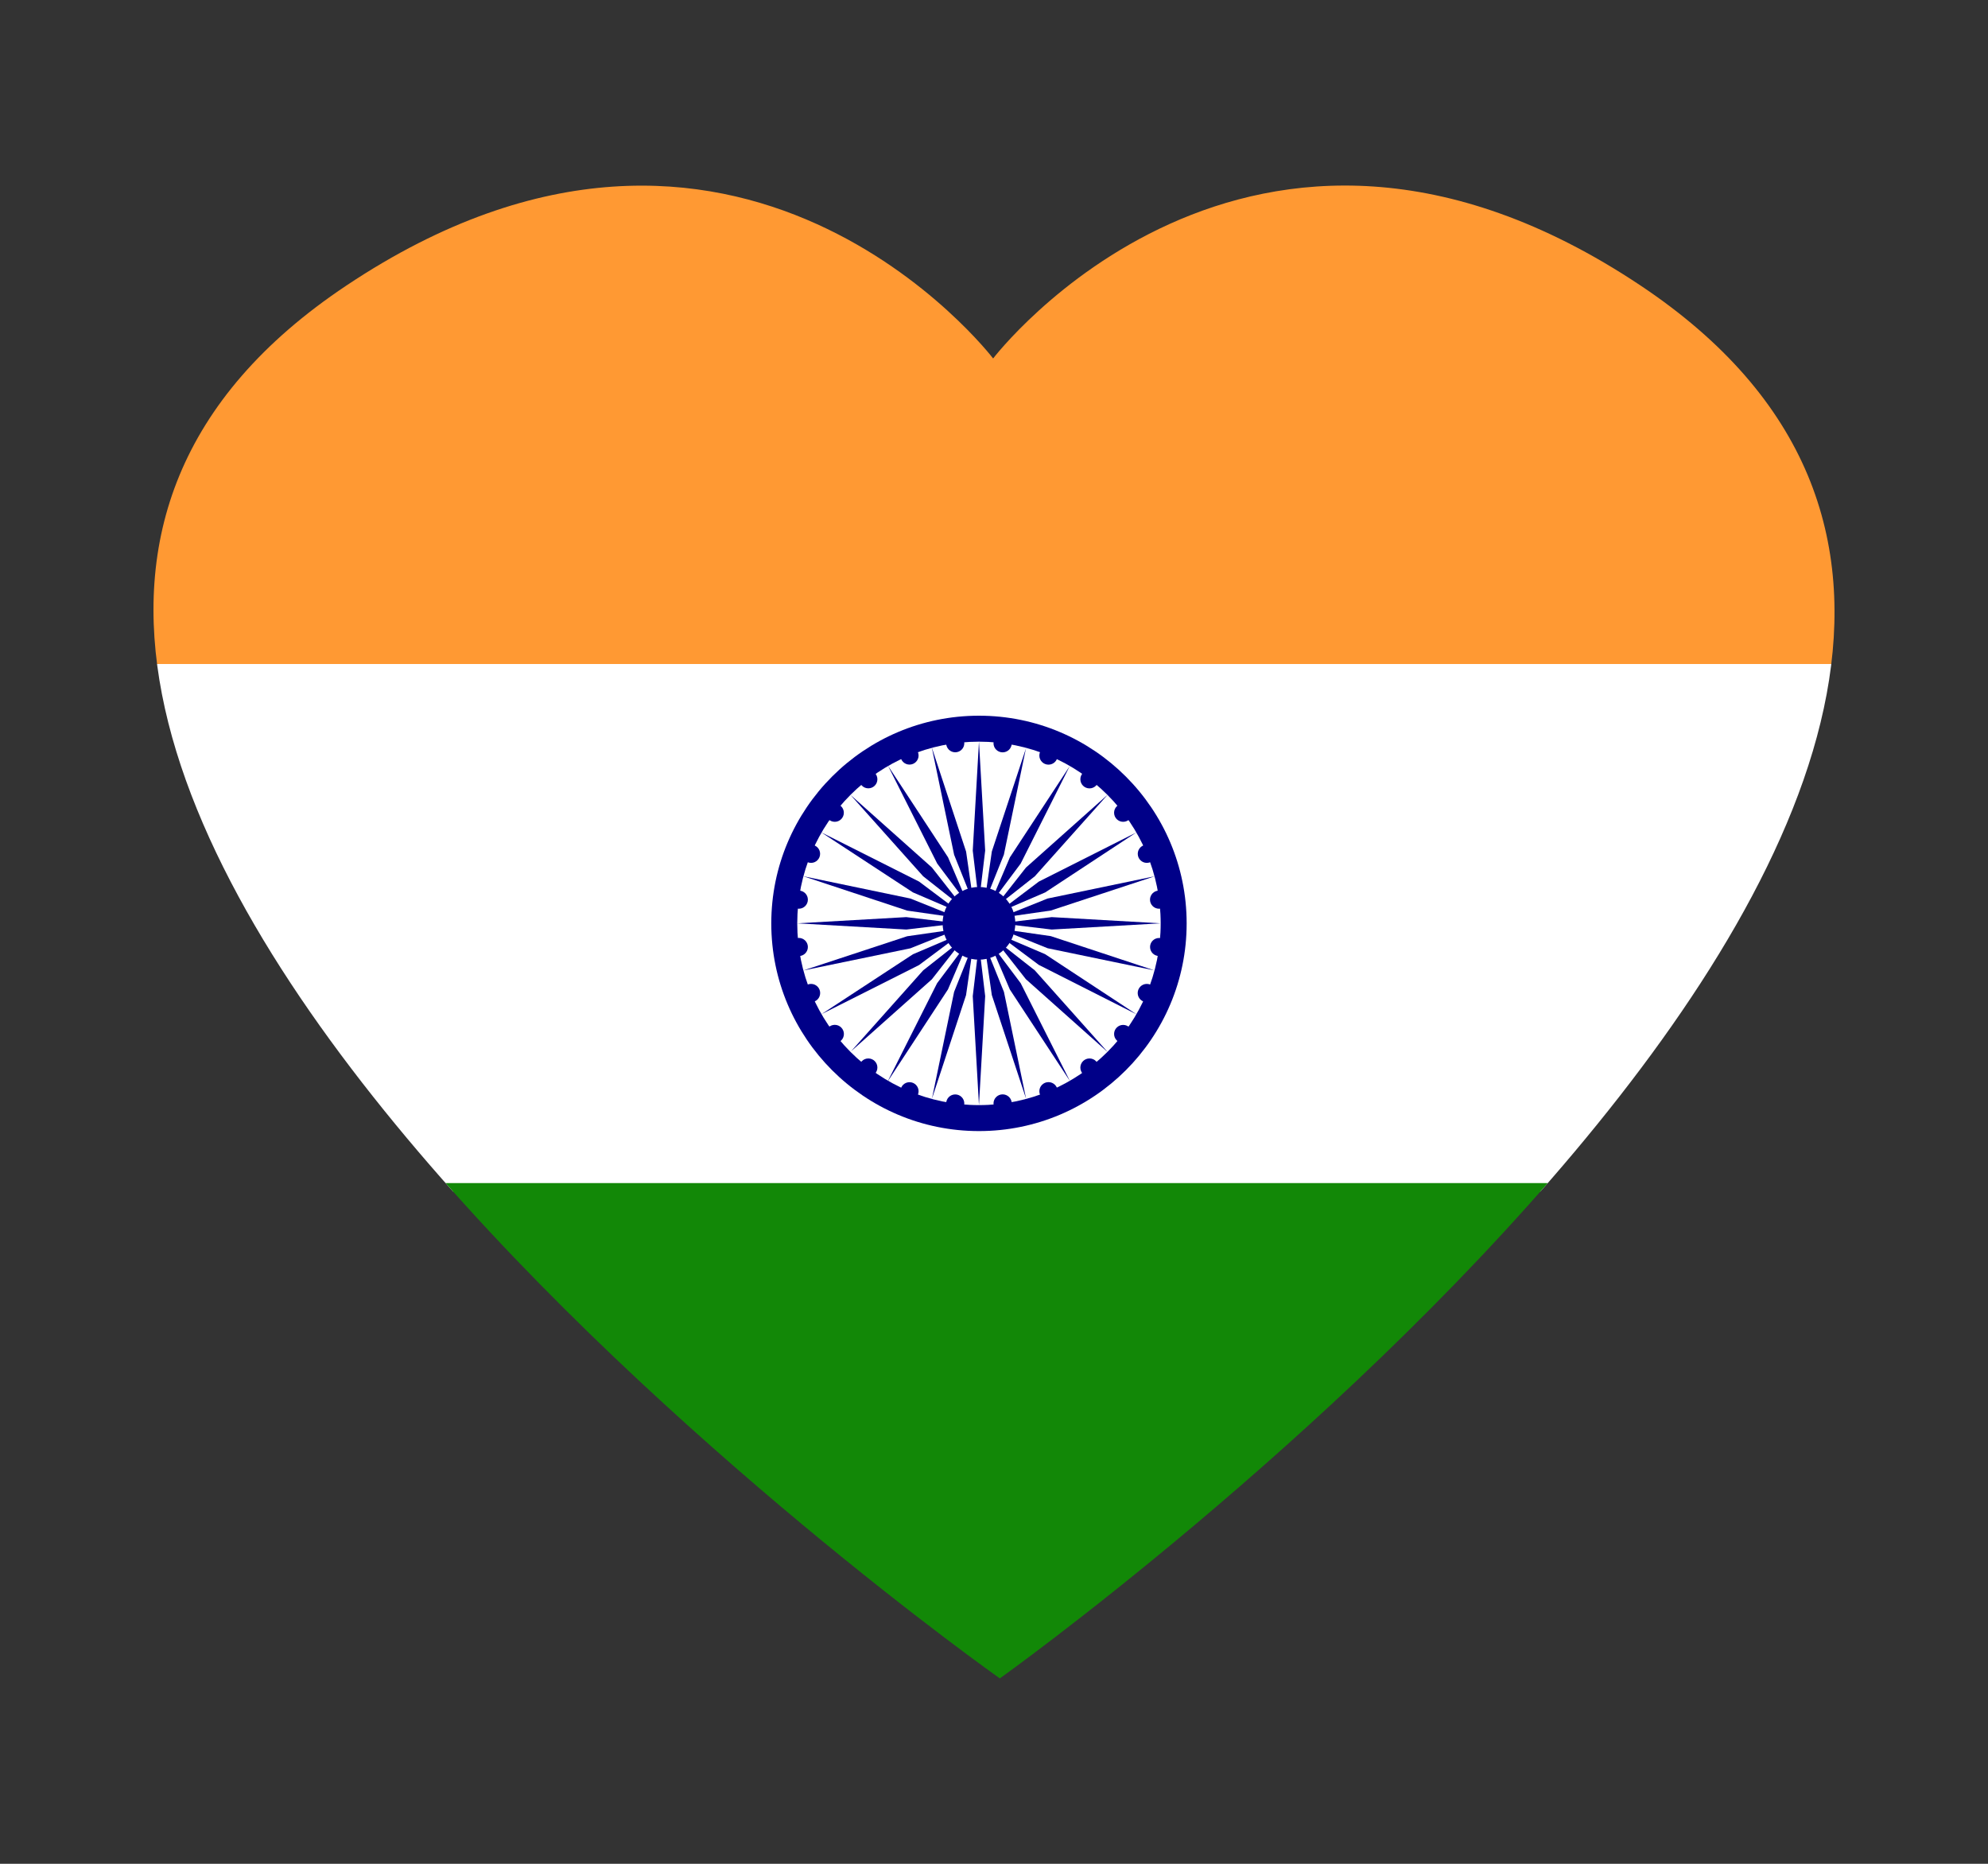 <svg xmlns="http://www.w3.org/2000/svg" xmlns:xlink="http://www.w3.org/1999/xlink" width="32" height="30" viewBox="0 0 32 30"><rect x="0" y="0" width="32" height="30" fill="#333333" stroke="none"/><defs><path id="a" d="M16.094 27.016S-5.358 11.883 5.576 4.596C11.88.388 15.986 5.77 15.986 5.77S20.093.387 26.403 4.593c10.93 7.286-10.308 22.422-10.308 22.422"/></defs><clipPath id="b"><use xlink:href="#a" overflow="visible"/></clipPath><path clip-path="url(#b)" fill="#F93" d="M-2.692 2.33h37.606v8.358H-2.692z"/><defs><path id="c" d="M16.094 27.016S-5.358 11.883 5.576 4.596C11.88.388 15.986 5.77 15.986 5.77S20.093.387 26.403 4.593c10.93 7.286-10.308 22.422-10.308 22.422"/></defs><clipPath id="d"><use xlink:href="#c" overflow="visible"/></clipPath><path clip-path="url(#d)" fill="#FFF" d="M-2.226 10.688h37.608v8.49H-2.226z"/><defs><path id="e" d="M16.094 27.016S-5.358 11.883 5.576 4.596C11.88.388 15.986 5.77 15.986 5.77S20.093.387 26.403 4.593c10.93 7.286-10.308 22.422-10.308 22.422"/></defs><clipPath id="f"><use xlink:href="#e" overflow="visible"/></clipPath><path clip-path="url(#f)" fill="#128807" d="M-3.045 19.043h37.607v8.354H-3.045z"/><defs><path id="g" d="M16.094 27.016S-5.358 11.883 5.576 4.596C11.88.388 15.986 5.77 15.986 5.77S20.093.387 26.403 4.593c10.93 7.286-10.308 22.422-10.308 22.422"/></defs><clipPath id="h"><use xlink:href="#g" overflow="visible"/></clipPath><circle clip-path="url(#h)" fill="#008" cx="15.758" cy="14.863" r="3.343"/><defs><path id="i" d="M16.094 27.016S-5.358 11.883 5.576 4.596C11.88.388 15.986 5.77 15.986 5.77S20.093.387 26.403 4.593c10.93 7.286-10.308 22.422-10.308 22.422"/></defs><clipPath id="j"><use xlink:href="#i" overflow="visible"/></clipPath><circle clip-path="url(#j)" fill="#FFF" cx="15.758" cy="14.863" r="2.925"/><defs><path id="k" d="M16.094 27.016S-5.358 11.883 5.576 4.596C11.88.388 15.986 5.77 15.986 5.77S20.093.387 26.403 4.593c10.93 7.286-10.308 22.422-10.308 22.422"/></defs><clipPath id="l"><use xlink:href="#k" overflow="visible"/></clipPath><circle clip-path="url(#l)" fill="#008" cx="15.758" cy="14.862" r=".585"/><defs><path id="m" d="M16.094 27.016S-5.358 11.883 5.576 4.596C11.88.388 15.986 5.77 15.986 5.77S20.093.387 26.403 4.593c10.93 7.286-10.308 22.422-10.308 22.422"/></defs><clipPath id="n"><use xlink:href="#m" overflow="visible"/></clipPath><circle clip-path="url(#n)" fill="#008" cx="18.657" cy="15.243" r=".145"/><defs><path id="o" d="M16.094 27.016S-5.358 11.883 5.576 4.596C11.88.388 15.986 5.77 15.986 5.77S20.093.387 26.403 4.593c10.93 7.286-10.308 22.422-10.308 22.422"/></defs><clipPath id="p"><use xlink:href="#o" overflow="visible"/></clipPath><path clip-path="url(#p)" fill="#008" d="M15.758 17.788l.1-1.754-.1-.84-.1.84.1 1.754z"/><defs><path id="q" d="M16.094 27.016S-5.358 11.883 5.576 4.596C11.88.388 15.986 5.77 15.986 5.77S20.093.387 26.403 4.593c10.93 7.286-10.308 22.422-10.308 22.422"/></defs><clipPath id="r"><use xlink:href="#q" overflow="visible"/></clipPath><circle clip-path="url(#r)" fill="#008" cx="18.46" cy="15.984" r=".147"/><defs><path id="s" d="M16.094 27.016S-5.358 11.883 5.576 4.596C11.88.388 15.986 5.77 15.986 5.77S20.093.387 26.403 4.593c10.93 7.286-10.308 22.422-10.308 22.422"/></defs><clipPath id="t"><use xlink:href="#s" overflow="visible"/></clipPath><path clip-path="url(#t)" fill="#008" d="M15 17.688l.55-1.67.12-.833-.312.78L15 17.69z"/><defs><path id="u" d="M16.094 27.016S-5.358 11.883 5.576 4.596C11.88.388 15.986 5.77 15.986 5.77S20.093.387 26.403 4.593c10.93 7.286-10.308 22.422-10.308 22.422"/></defs><clipPath id="v"><use xlink:href="#u" overflow="visible"/></clipPath><circle clip-path="url(#v)" fill="#008" cx="18.079" cy="16.643" r=".146"/><defs><path id="w" d="M16.094 27.016S-5.358 11.883 5.576 4.596C11.88.388 15.986 5.77 15.986 5.77S20.093.387 26.403 4.593c10.93 7.286-10.308 22.422-10.308 22.422"/></defs><clipPath id="x"><use xlink:href="#w" overflow="visible"/></clipPath><path clip-path="url(#x)" fill="#008" d="M14.296 17.396l.963-1.47.33-.774-.505.674-.79 1.57z"/><defs><path id="y" d="M16.094 27.016S-5.358 11.883 5.576 4.596C11.88.388 15.986 5.77 15.986 5.77S20.093.387 26.403 4.593c10.93 7.286-10.308 22.422-10.308 22.422"/></defs><clipPath id="z"><use xlink:href="#y" overflow="visible"/></clipPath><circle clip-path="url(#z)" fill="#008" cx="17.537" cy="17.184" r=".147"/><defs><path id="A" d="M16.094 27.016S-5.358 11.883 5.576 4.596C11.88.388 15.986 5.77 15.986 5.77S20.093.387 26.403 4.593c10.93 7.286-10.308 22.422-10.308 22.422"/></defs><clipPath id="B"><use xlink:href="#A" overflow="visible"/></clipPath><path clip-path="url(#B)" fill="#008" d="M13.69 16.93L15 15.763l.52-.664-.66.52-1.17 1.313z"/><defs><path id="C" d="M16.094 27.016S-5.358 11.883 5.576 4.596C11.88.388 15.986 5.77 15.986 5.77S20.093.387 26.403 4.593c10.93 7.286-10.308 22.422-10.308 22.422"/></defs><clipPath id="D"><use xlink:href="#C" overflow="visible"/></clipPath><circle clip-path="url(#D)" fill="#008" cx="16.877" cy="17.565" r=".147"/><defs><path id="E" d="M16.094 27.016S-5.358 11.883 5.576 4.596C11.88.388 15.986 5.77 15.986 5.77S20.093.387 26.403 4.593c10.93 7.286-10.308 22.422-10.308 22.422"/></defs><clipPath id="F"><use xlink:href="#E" overflow="visible"/></clipPath><path clip-path="url(#F)" fill="#008" d="M13.223 16.324l1.57-.79.675-.504-.773.33-1.472.964z"/><defs><path id="G" d="M16.094 27.016S-5.358 11.883 5.576 4.596C11.88.388 15.986 5.77 15.986 5.77S20.093.387 26.403 4.593c10.93 7.286-10.308 22.422-10.308 22.422"/></defs><clipPath id="H"><use xlink:href="#G" overflow="visible"/></clipPath><circle clip-path="url(#H)" fill="#008" cx="16.139" cy="17.762" r=".147"/><defs><path id="I" d="M16.094 27.016S-5.358 11.883 5.576 4.596C11.88.388 15.986 5.77 15.986 5.77S20.093.387 26.403 4.593c10.93 7.286-10.308 22.422-10.308 22.422"/></defs><clipPath id="J"><use xlink:href="#I" overflow="visible"/></clipPath><path clip-path="url(#J)" fill="#008" d="M12.933 15.62l1.722-.356.782-.314-.835.12-1.67.55z"/><g><defs><path id="K" d="M16.094 27.016S-5.358 11.883 5.576 4.596C11.88.388 15.986 5.77 15.986 5.77S20.093.387 26.403 4.593c10.93 7.286-10.308 22.422-10.308 22.422"/></defs><clipPath id="L"><use xlink:href="#K" overflow="visible"/></clipPath><circle clip-path="url(#L)" fill="#008" cx="15.376" cy="17.762" r=".146"/></g><g><defs><path id="M" d="M16.094 27.016S-5.358 11.883 5.576 4.596C11.88.388 15.986 5.77 15.986 5.77S20.093.387 26.403 4.593c10.93 7.286-10.308 22.422-10.308 22.422"/></defs><clipPath id="N"><use xlink:href="#M" overflow="visible"/></clipPath><path clip-path="url(#N)" fill="#008" d="M12.833 14.862l1.756.1.834-.1-.835-.1-1.757.1z"/></g><g><defs><path id="O" d="M16.094 27.016S-5.358 11.883 5.576 4.596C11.88.388 15.986 5.77 15.986 5.77S20.093.387 26.403 4.593c10.93 7.286-10.308 22.422-10.308 22.422"/></defs><clipPath id="P"><use xlink:href="#O" overflow="visible"/></clipPath><circle clip-path="url(#P)" fill="#008" cx="14.64" cy="17.565" r=".146"/></g><g><defs><path id="Q" d="M16.094 27.016S-5.358 11.883 5.576 4.596C11.88.388 15.986 5.77 15.986 5.77S20.093.387 26.403 4.593c10.93 7.286-10.308 22.422-10.308 22.422"/></defs><clipPath id="R"><use xlink:href="#Q" overflow="visible"/></clipPath><path clip-path="url(#R)" fill="#008" d="M12.933 14.105l1.668.552.836.12-.782-.314-1.72-.358z"/></g><g><defs><path id="S" d="M16.094 27.016S-5.358 11.883 5.576 4.596C11.88.388 15.986 5.77 15.986 5.77S20.093.387 26.403 4.593c10.93 7.286-10.308 22.422-10.308 22.422"/></defs><clipPath id="T"><use xlink:href="#S" overflow="visible"/></clipPath><circle clip-path="url(#T)" fill="#008" cx="13.977" cy="17.183" r=".146"/></g><g><defs><path id="U" d="M16.094 27.016S-5.358 11.883 5.576 4.596C11.88.388 15.986 5.77 15.986 5.77S20.093.387 26.403 4.593c10.93 7.286-10.308 22.422-10.308 22.422"/></defs><clipPath id="V"><use xlink:href="#U" overflow="visible"/></clipPath><path clip-path="url(#V)" fill="#008" d="M13.223 13.4l1.472.964.773.332-.674-.506-1.57-.79z"/></g><g><defs><path id="W" d="M16.094 27.016S-5.358 11.883 5.576 4.596C11.88.388 15.986 5.77 15.986 5.77S20.093.387 26.403 4.593c10.93 7.286-10.308 22.422-10.308 22.422"/></defs><clipPath id="X"><use xlink:href="#W" overflow="visible"/></clipPath><circle clip-path="url(#X)" fill="#008" cx="13.437" cy="16.643" r=".147"/></g><g><defs><path id="Y" d="M16.094 27.016S-5.358 11.883 5.576 4.596C11.88.388 15.986 5.77 15.986 5.77S20.093.387 26.403 4.593c10.93 7.286-10.308 22.422-10.308 22.422"/></defs><clipPath id="Z"><use xlink:href="#Y" overflow="visible"/></clipPath><path clip-path="url(#Z)" fill="#008" d="M13.69 12.795l1.17 1.31.66.52-.52-.662-1.31-1.168z"/></g><g><defs><path id="aa" d="M16.094 27.016S-5.358 11.883 5.576 4.596C11.88.388 15.986 5.77 15.986 5.77S20.093.387 26.403 4.593c10.93 7.286-10.308 22.422-10.308 22.422"/></defs><clipPath id="ab"><use xlink:href="#aa" overflow="visible"/></clipPath><circle clip-path="url(#ab)" fill="#008" cx="13.055" cy="15.984" r=".147"/></g><g><defs><path id="ac" d="M16.094 27.016S-5.358 11.883 5.576 4.596C11.88.388 15.986 5.77 15.986 5.77S20.093.387 26.403 4.593c10.93 7.286-10.308 22.422-10.308 22.422"/></defs><clipPath id="ad"><use xlink:href="#ac" overflow="visible"/></clipPath><path clip-path="url(#ad)" fill="#008" d="M14.296 12.33l.79 1.57.504.673-.33-.774-.964-1.47z"/></g><g><defs><path id="ae" d="M16.094 27.016S-5.358 11.883 5.576 4.596C11.88.388 15.986 5.77 15.986 5.77S20.093.387 26.403 4.593c10.93 7.286-10.308 22.422-10.308 22.422"/></defs><clipPath id="af"><use xlink:href="#ae" overflow="visible"/></clipPath><circle clip-path="url(#af)" fill="#008" cx="12.858" cy="15.243" r=".146"/></g><g><defs><path id="ag" d="M16.094 27.016S-5.358 11.883 5.576 4.596C11.88.388 15.986 5.77 15.986 5.77S20.093.387 26.403 4.593c10.93 7.286-10.308 22.422-10.308 22.422"/></defs><clipPath id="ah"><use xlink:href="#ag" overflow="visible"/></clipPath><path clip-path="url(#ah)" fill="#008" d="M15 12.038l.358 1.72.313.783-.12-.833-.55-1.67z"/></g><g><defs><path id="ai" d="M16.094 27.016S-5.358 11.883 5.576 4.596C11.88.388 15.986 5.77 15.986 5.77S20.093.387 26.403 4.593c10.93 7.286-10.308 22.422-10.308 22.422"/></defs><clipPath id="aj"><use xlink:href="#ai" overflow="visible"/></clipPath><circle clip-path="url(#aj)" fill="#008" cx="12.858" cy="14.481" r=".146"/></g><g><defs><path id="ak" d="M16.094 27.016S-5.358 11.883 5.576 4.596C11.88.388 15.986 5.77 15.986 5.77S20.093.387 26.403 4.593c10.93 7.286-10.308 22.422-10.308 22.422"/></defs><clipPath id="al"><use xlink:href="#ak" overflow="visible"/></clipPath><path clip-path="url(#al)" fill="#008" d="M15.758 11.938l-.1 1.754.1.837.1-.838-.1-1.754z"/></g><g><defs><path id="am" d="M16.094 27.016S-5.358 11.883 5.576 4.596C11.88.388 15.986 5.77 15.986 5.77S20.093.387 26.403 4.593c10.93 7.286-10.308 22.422-10.308 22.422"/></defs><clipPath id="an"><use xlink:href="#am" overflow="visible"/></clipPath><circle clip-path="url(#an)" fill="#008" cx="13.055" cy="13.743" r=".146"/></g><g><defs><path id="ao" d="M16.094 27.016S-5.358 11.883 5.576 4.596C11.88.388 15.986 5.77 15.986 5.77S20.093.387 26.403 4.593c10.93 7.286-10.308 22.422-10.308 22.422"/></defs><clipPath id="ap"><use xlink:href="#ao" overflow="visible"/></clipPath><path clip-path="url(#ap)" fill="#008" d="M16.517 12.038l-.552 1.668-.12.834.314-.783.357-1.72z"/></g><g><defs><path id="aq" d="M16.094 27.016S-5.358 11.883 5.576 4.596C11.88.388 15.986 5.77 15.986 5.77S20.093.387 26.403 4.593c10.93 7.286-10.308 22.422-10.308 22.422"/></defs><clipPath id="ar"><use xlink:href="#aq" overflow="visible"/></clipPath><circle clip-path="url(#ar)" fill="#008" cx="13.437" cy="13.082" r=".146"/></g><g><defs><path id="as" d="M16.094 27.016S-5.358 11.883 5.576 4.596C11.88.388 15.986 5.77 15.986 5.77S20.093.387 26.403 4.593c10.93 7.286-10.308 22.422-10.308 22.422"/></defs><clipPath id="at"><use xlink:href="#as" overflow="visible"/></clipPath><path clip-path="url(#at)" fill="#008" d="M17.22 12.33l-.964 1.47-.33.774.503-.673.79-1.57z"/></g><g><defs><path id="au" d="M16.094 27.016S-5.358 11.883 5.576 4.596C11.88.388 15.986 5.77 15.986 5.77S20.093.387 26.403 4.593c10.93 7.286-10.308 22.422-10.308 22.422"/></defs><clipPath id="av"><use xlink:href="#au" overflow="visible"/></clipPath><circle clip-path="url(#av)" fill="#008" cx="13.977" cy="12.543" r=".146"/></g><g><defs><path id="aw" d="M16.094 27.016S-5.358 11.883 5.576 4.596C11.88.388 15.986 5.77 15.986 5.77S20.093.387 26.403 4.593c10.93 7.286-10.308 22.422-10.308 22.422"/></defs><clipPath id="ax"><use xlink:href="#aw" overflow="visible"/></clipPath><path clip-path="url(#ax)" fill="#008" d="M17.826 12.795l-1.312 1.17-.52.662.663-.522 1.17-1.31z"/></g><g><defs><path id="ay" d="M16.094 27.016S-5.358 11.883 5.576 4.596C11.88.388 15.986 5.77 15.986 5.77S20.093.387 26.403 4.593c10.93 7.286-10.308 22.422-10.308 22.422"/></defs><clipPath id="az"><use xlink:href="#ay" overflow="visible"/></clipPath><circle clip-path="url(#az)" fill="#008" cx="14.64" cy="12.161" r=".146"/></g><g><defs><path id="aA" d="M16.094 27.016S-5.358 11.883 5.576 4.596C11.88.388 15.986 5.77 15.986 5.77S20.093.387 26.403 4.593c10.93 7.286-10.308 22.422-10.308 22.422"/></defs><clipPath id="aB"><use xlink:href="#aA" overflow="visible"/></clipPath><path clip-path="url(#aB)" fill="#008" d="M18.29 13.4l-1.568.79-.67.506.773-.332 1.465-.964z"/></g><g><defs><path id="aC" d="M16.094 27.016S-5.358 11.883 5.576 4.596C11.88.388 15.986 5.77 15.986 5.77S20.093.387 26.403 4.593c10.93 7.286-10.308 22.422-10.308 22.422"/></defs><clipPath id="aD"><use xlink:href="#aC" overflow="visible"/></clipPath><circle clip-path="url(#aD)" fill="#008" cx="15.376" cy="11.963" r=".146"/></g><g><defs><path id="aE" d="M16.094 27.016S-5.358 11.883 5.576 4.596C11.88.388 15.986 5.77 15.986 5.77S20.093.387 26.403 4.593c10.93 7.286-10.308 22.422-10.308 22.422"/></defs><clipPath id="aF"><use xlink:href="#aE" overflow="visible"/></clipPath><path clip-path="url(#aF)" fill="#008" d="M18.584 14.105l-1.722.358-.78.313.832-.12 1.67-.55z"/></g><g><defs><path id="aG" d="M16.094 27.016S-5.358 11.883 5.576 4.596C11.88.388 15.986 5.77 15.986 5.77S20.093.387 26.403 4.593c10.93 7.286-10.308 22.422-10.308 22.422"/></defs><clipPath id="aH"><use xlink:href="#aG" overflow="visible"/></clipPath><circle clip-path="url(#aH)" fill="#008" cx="16.139" cy="11.963" r=".147"/></g><g><defs><path id="aI" d="M16.094 27.016S-5.358 11.883 5.576 4.596C11.88.388 15.986 5.77 15.986 5.77S20.093.387 26.403 4.593c10.93 7.286-10.308 22.422-10.308 22.422"/></defs><clipPath id="aJ"><use xlink:href="#aI" overflow="visible"/></clipPath><path clip-path="url(#aJ)" fill="#008" d="M18.682 14.862l-1.753-.1-.837.1.836.1 1.752-.1z"/></g><g><defs><path id="aK" d="M16.094 27.016S-5.358 11.883 5.576 4.596C11.88.388 15.986 5.77 15.986 5.77S20.093.387 26.403 4.593c10.93 7.286-10.308 22.422-10.308 22.422"/></defs><clipPath id="aL"><use xlink:href="#aK" overflow="visible"/></clipPath><circle clip-path="url(#aL)" fill="#008" cx="16.877" cy="12.161" r=".147"/></g><g><defs><path id="aM" d="M16.094 27.016S-5.358 11.883 5.576 4.596C11.88.388 15.986 5.77 15.986 5.77S20.093.387 26.403 4.593c10.93 7.286-10.308 22.422-10.308 22.422"/></defs><clipPath id="aN"><use xlink:href="#aM" overflow="visible"/></clipPath><path clip-path="url(#aN)" fill="#008" d="M18.584 15.62l-1.67-.552-.833-.12.782.315 1.722.357z"/></g><g><defs><path id="aO" d="M16.094 27.016S-5.358 11.883 5.576 4.596C11.88.388 15.986 5.77 15.986 5.77S20.093.387 26.403 4.593c10.93 7.286-10.308 22.422-10.308 22.422"/></defs><clipPath id="aP"><use xlink:href="#aO" overflow="visible"/></clipPath><circle clip-path="url(#aP)" fill="#008" cx="17.537" cy="12.543" r=".147"/></g><g><defs><path id="aQ" d="M16.094 27.016S-5.358 11.883 5.576 4.596C11.88.388 15.986 5.77 15.986 5.77S20.093.387 26.403 4.593c10.93 7.286-10.308 22.422-10.308 22.422"/></defs><clipPath id="aR"><use xlink:href="#aQ" overflow="visible"/></clipPath><path clip-path="url(#aR)" fill="#008" d="M18.29 16.324l-1.468-.966-.774-.33.673.503 1.57.794z"/></g><g><defs><path id="aS" d="M16.094 27.016S-5.358 11.883 5.576 4.596C11.88.388 15.986 5.77 15.986 5.77S20.093.387 26.403 4.593c10.93 7.286-10.308 22.422-10.308 22.422"/></defs><clipPath id="aT"><use xlink:href="#aS" overflow="visible"/></clipPath><circle clip-path="url(#aT)" fill="#008" cx="18.079" cy="13.082" r=".146"/></g><g><defs><path id="aU" d="M16.094 27.016S-5.358 11.883 5.576 4.596C11.88.388 15.986 5.77 15.986 5.77S20.093.387 26.403 4.593c10.93 7.286-10.308 22.422-10.308 22.422"/></defs><clipPath id="aV"><use xlink:href="#aU" overflow="visible"/></clipPath><path clip-path="url(#aV)" fill="#008" d="M17.826 16.93l-1.17-1.312-.663-.52.52.663 1.313 1.17z"/></g><g><defs><path id="aW" d="M16.094 27.016S-5.358 11.883 5.576 4.596C11.88.388 15.986 5.77 15.986 5.77S20.093.387 26.403 4.593c10.93 7.286-10.308 22.422-10.308 22.422"/></defs><clipPath id="aX"><use xlink:href="#aW" overflow="visible"/></clipPath><circle clip-path="url(#aX)" fill="#008" cx="18.46" cy="13.743" r=".146"/></g><g><defs><path id="aY" d="M16.094 27.016S-5.358 11.883 5.576 4.596C11.88.388 15.986 5.77 15.986 5.77S20.093.387 26.403 4.593c10.93 7.286-10.308 22.422-10.308 22.422"/></defs><clipPath id="aZ"><use xlink:href="#aY" overflow="visible"/></clipPath><path clip-path="url(#aZ)" fill="#008" d="M17.22 17.396l-.79-1.57-.505-.673.33.774.965 1.47z"/></g><g><defs><path id="ba" d="M16.094 27.016S-5.358 11.883 5.576 4.596C11.88.388 15.986 5.77 15.986 5.77S20.093.387 26.403 4.593c10.93 7.286-10.308 22.422-10.308 22.422"/></defs><clipPath id="bb"><use xlink:href="#ba" overflow="visible"/></clipPath><circle clip-path="url(#bb)" fill="#008" cx="18.657" cy="14.481" r=".146"/></g><g><defs><path id="bc" d="M16.094 27.016S-5.358 11.883 5.576 4.596C11.88.388 15.986 5.77 15.986 5.77S20.093.387 26.403 4.593c10.93 7.286-10.308 22.422-10.308 22.422"/></defs><clipPath id="bd"><use xlink:href="#bc" overflow="visible"/></clipPath><path clip-path="url(#bd)" fill="#008" d="M16.517 17.688l-.357-1.723-.315-.78.12.832.552 1.67z"/></g></svg>